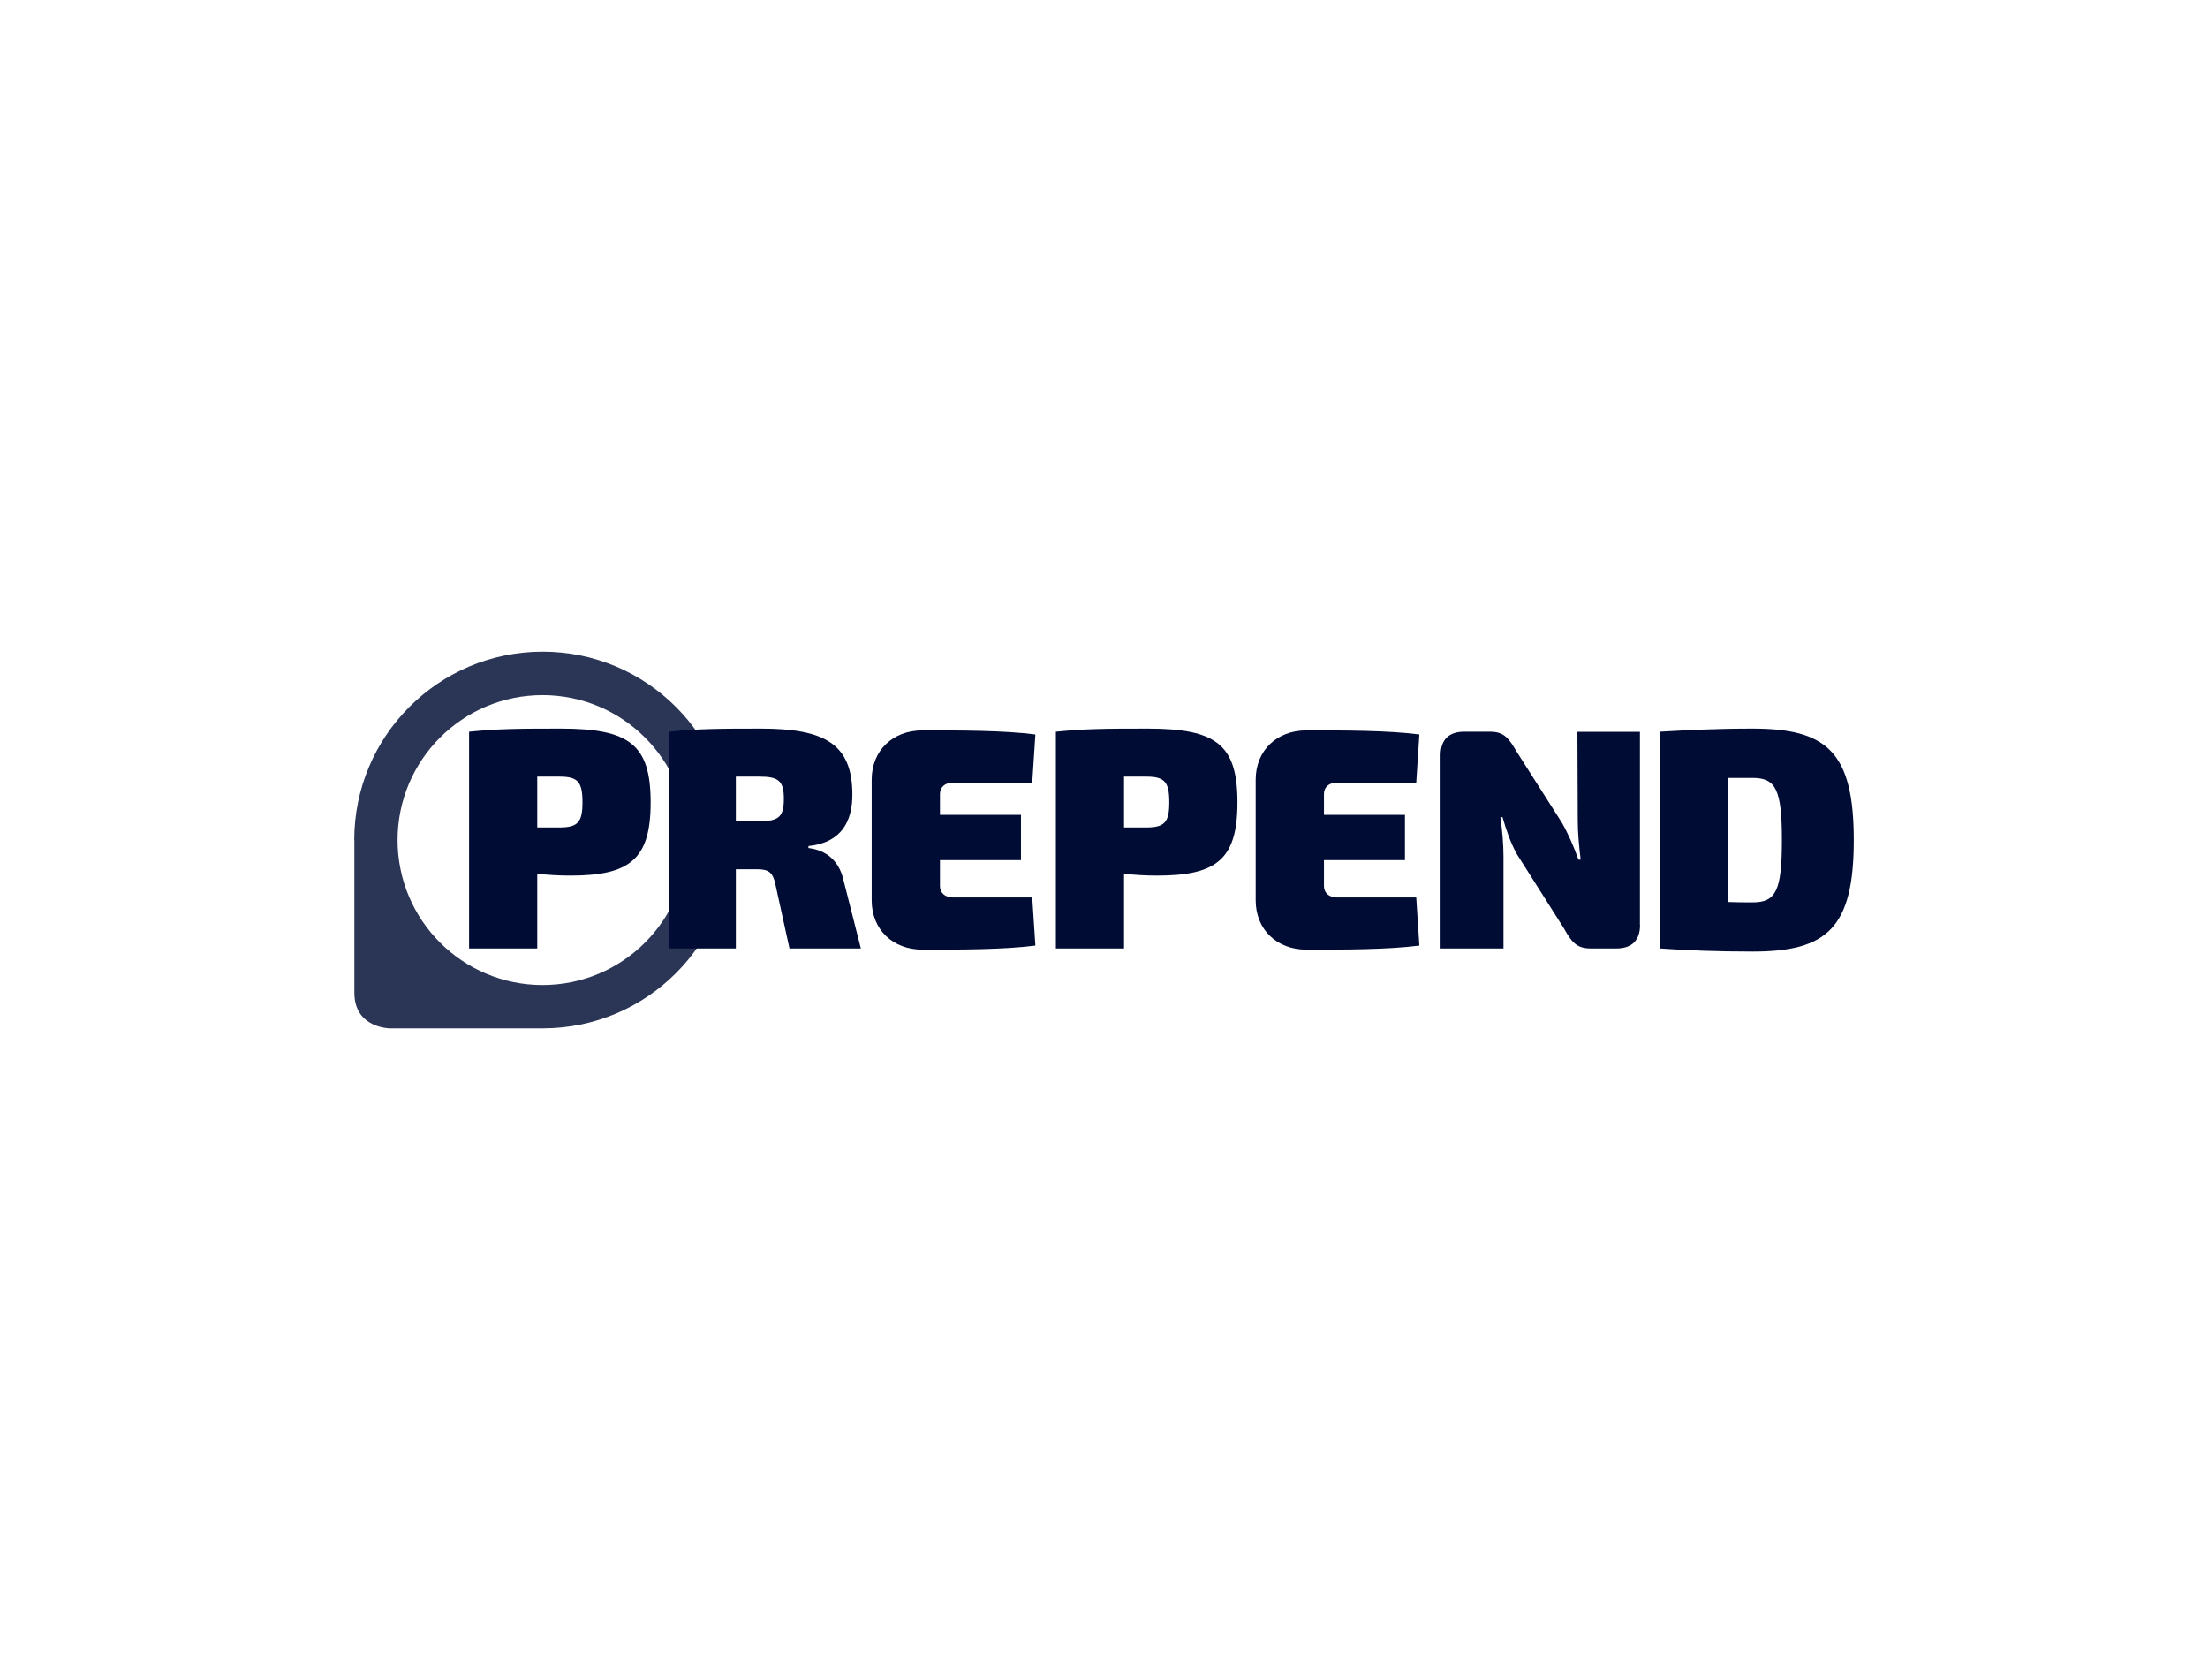 <?xml version="1.0" encoding="UTF-8"?><svg xmlns="http://www.w3.org/2000/svg" width="184" height="140" viewBox="0 0 184 140"><g id="b"><rect x="0" y=".24" width="184" height="140" fill="none" stroke-width="0"/></g><g id="c"><path d="m29.52,70c0-8.67,7.03-15.7,15.7-15.7s15.7,7.03,15.7,15.7c0,8.65-7,15.66-15.64,15.69h0s-12.78,0-12.78,0c0,0-2.97,0-2.97-2.97v-12.5h0c0-.08,0-.15,0-.23Zm3.61,0c0,6.67,5.41,12.08,12.08,12.08,6.67,0,12.08-5.41,12.08-12.08s-5.41-12.08-12.08-12.08-12.08,5.41-12.08,12.08Z" fill="#2b3556" stroke-width="0"/><path d="m71.73,79.03h-5.94l-1.18-5.37c-.21-.99-.58-1.23-1.54-1.23h-1.75v6.6h-5.58v-18.06c2.41-.24,4.06-.26,7.67-.26,5.31,0,7.62,1.28,7.62,5.5,0,2.17-.86,4-3.66,4.29v.16c.99.13,2.51.63,2.96,2.83l1.41,5.55Zm-6.41-12.46c0-1.49-.42-1.86-2.04-1.86h-1.96v3.72h1.96c1.62,0,2.04-.37,2.04-1.86Z" fill="#000c34" stroke-width="0"/><path d="m86.02,74.79l.26,4c-2.62.34-6.28.34-9.4.34-2.49,0-4.24-1.68-4.24-4.11v-10.05c0-2.43,1.75-4.11,4.24-4.11,3.11,0,6.78,0,9.4.34l-.26,4.01h-6.62c-.65,0-1.07.39-1.07.94v1.75h6.75v3.77h-6.75v2.17c0,.55.42.94,1.07.94h6.62Z" fill="#000c34" stroke-width="0"/><path d="m103.12,66.86c0,4.76-1.75,6.1-6.7,6.1-.92,0-1.86-.05-2.75-.16v6.23h-5.68v-18.06c2.41-.24,4.03-.26,7.64-.26,5.73,0,7.49,1.33,7.49,6.15Zm-5.68,0c0-1.73-.39-2.15-1.94-2.15h-1.83v4.24h1.83c1.54,0,1.94-.42,1.94-2.09Z" fill="#000c34" stroke-width="0"/><path d="m54.22,66.86c0,4.76-1.75,6.1-6.7,6.1-.92,0-1.86-.05-2.75-.16v6.23h-5.68v-18.06c2.41-.24,4.03-.26,7.64-.26,5.73,0,7.49,1.33,7.49,6.15Zm-5.68,0c0-1.73-.39-2.15-1.94-2.15h-1.83v4.24h1.83c1.54,0,1.94-.42,1.94-2.09Z" fill="#000c34" stroke-width="0"/><path d="m118.02,74.79l.26,4c-2.62.34-6.28.34-9.4.34-2.49,0-4.24-1.68-4.24-4.11v-10.05c0-2.43,1.75-4.11,4.24-4.11,3.12,0,6.78,0,9.4.34l-.26,4.01h-6.62c-.65,0-1.07.39-1.07.94v1.75h6.75v3.77h-6.75v2.17c0,.55.42.94,1.07.94h6.62Z" fill="#000c34" stroke-width="0"/><path d="m136.67,77.07c0,1.28-.68,1.96-1.96,1.96h-2.17c-1.18,0-1.6-.58-2.2-1.65l-3.93-6.2c-.5-.89-.89-1.99-1.2-3.09h-.18c.16,1.1.26,2.25.26,3.3v7.64h-5.24v-16.1c0-1.28.68-1.96,1.96-1.96h2.17c1.18,0,1.57.58,2.2,1.65l3.77,5.92c.5.86.97,1.94,1.39,3.09h.18c-.13-1.1-.24-2.17-.24-3.27l-.03-7.38h5.21v16.1Z" fill="#000c34" stroke-width="0"/><path d="m154.48,70c0,7.33-2.23,9.29-8.43,9.29-3.01,0-5.44-.1-7.72-.26v-18.06c2.3-.13,4.63-.26,7.72-.26,6.2,0,8.43,1.96,8.43,9.29Zm-5.99,0c0-4.19-.5-5.18-2.43-5.18h-2.04v10.34c.63.03,1.34.03,2.04.03,1.94,0,2.43-.99,2.43-5.18Z" fill="#000c34" stroke-width="0"/></g></svg>
